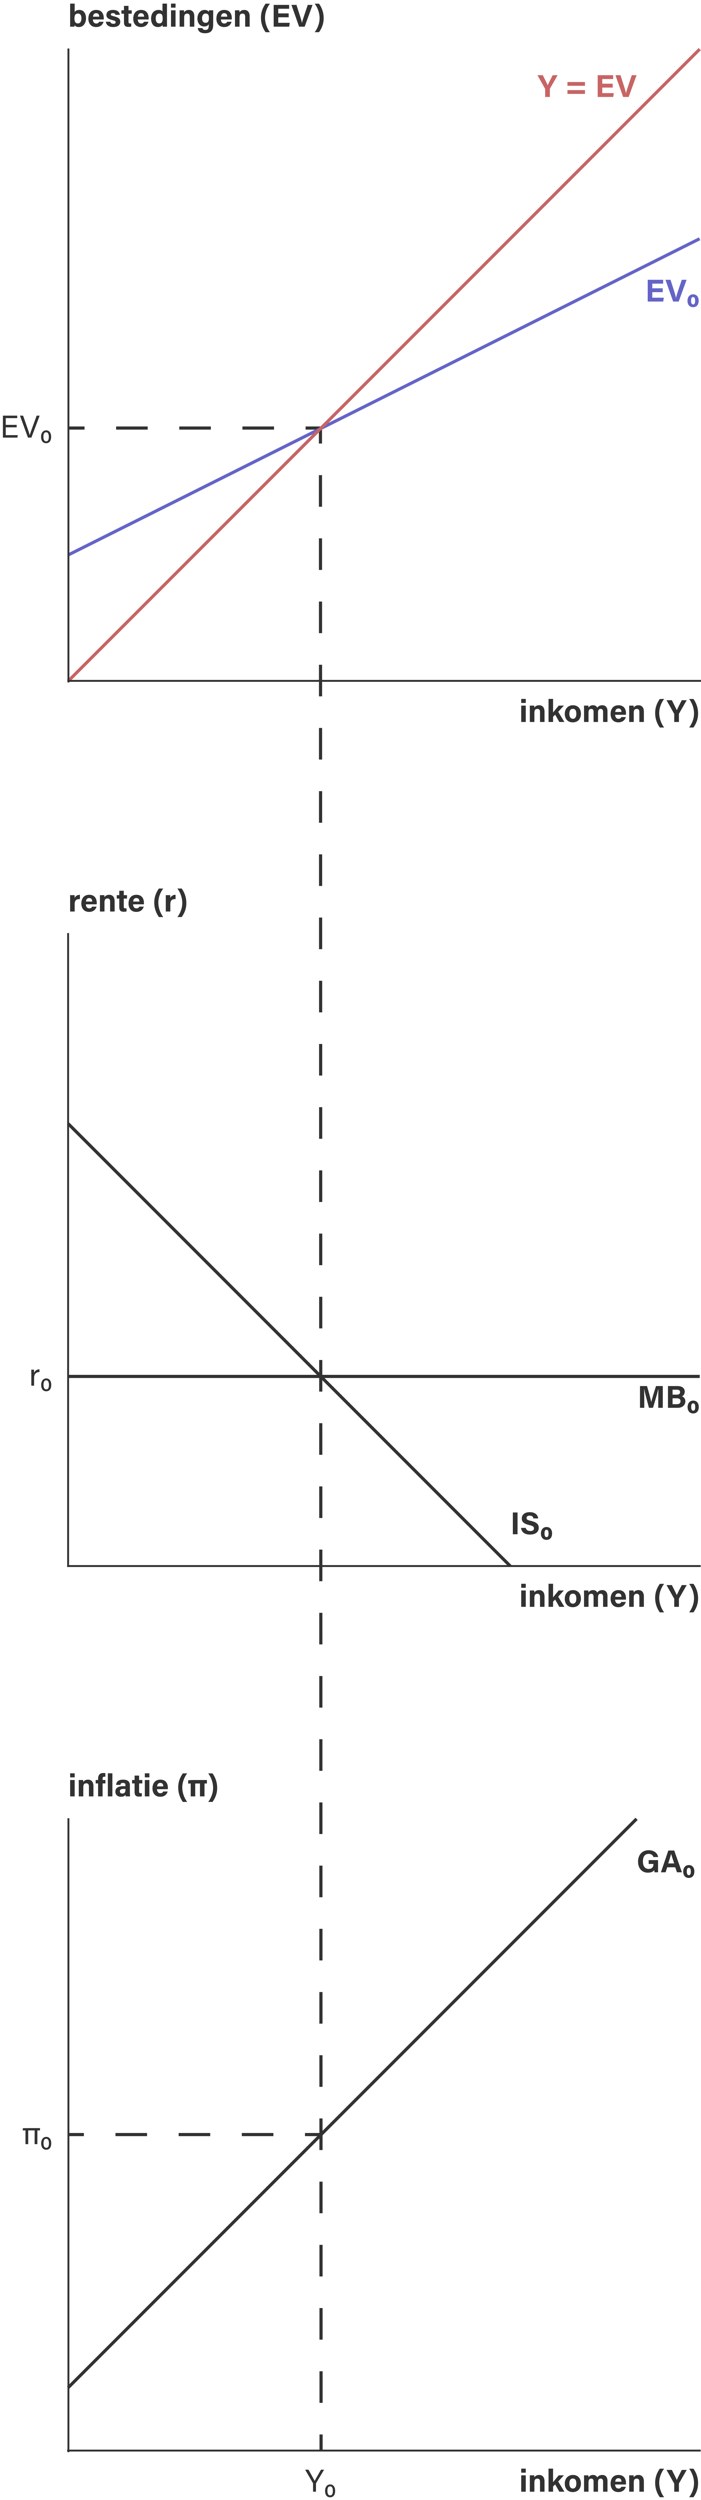 <?xml version="1.0" encoding="UTF-8"?>
<svg id="Laag_2" data-name="Laag 2" xmlns="http://www.w3.org/2000/svg" viewBox="0 0 1109.83 3955.6">
  <defs>
    <style>
      .cls-1 {
        stroke: #c86464;
      }

      .cls-1, .cls-2, .cls-3, .cls-4, .cls-5, .cls-6 {
        stroke-miterlimit: 10;
      }

      .cls-1, .cls-2, .cls-3, .cls-4, .cls-6 {
        fill: none;
        stroke-width: 5px;
      }

      .cls-7, .cls-5 {
        fill: #323232;
      }

      .cls-2, .cls-4, .cls-5, .cls-6 {
        stroke: #323232;
      }

      .cls-8 {
        fill: #6464c8;
      }

      .cls-3 {
        stroke: #6464c8;
      }

      .cls-4 {
        stroke-dasharray: 0 0 50 50;
      }

      .cls-5 {
        stroke-linecap: square;
        stroke-width: 3px;
      }

      .cls-9 {
        fill: #c86464;
      }

      .cls-6 {
        stroke-dasharray: 0 0 50 50;
      }
    </style>
  </defs>
  <g id="PUNTEN">
    <g id="r_0" data-name="r 0">
      <g>
        <path class="cls-7" d="m49.58,2173.95c0-3.55-.05-5.55-.05-6.9h4.3c.05.7.15,2.7.15,5.15,1.3-3.4,4.3-5.65,8.5-5.75v4.35c-5.2.15-8.5,2.9-8.5,9.3v12.3h-4.4v-18.45Z"/>
        <path class="cls-7" d="m81.13,2191c0,6.65-2.9,10.25-8.05,10.25s-7.9-4.15-7.9-10.1,3.05-10.25,8.05-10.25,7.9,4.05,7.9,10.1Zm-12.25.15c0,4.8,1.75,7.1,4.3,7.1,3,0,4.3-2.35,4.3-7.2s-1.6-7.15-4.35-7.15c-2.6,0-4.25,2.05-4.25,7.25Z"/>
      </g>
    </g>
    <g id="INFL_0" data-name="INFL 0">
      <g>
        <path class="cls-2" d="m107.83,3377.25h25"/>
        <path class="cls-4" d="m182.83,3377.25h275"/>
        <path class="cls-2" d="m482.83,3377.25h25"/>
      </g>
      <g>
        <path class="cls-7" d="m54.88,3370.65h-10.2v21.75h-4.35v-21.75c-1.2,0-3.4,0-4.25.15v-3.45c1-.2,3.65-.3,8.1-.3h19.15v3.6h-4.15v21.75h-4.4l.1-21.75Z"/>
        <path class="cls-7" d="m81.13,3391c0,6.65-2.9,10.25-8.05,10.25s-7.9-4.15-7.9-10.1,3.05-10.25,8.05-10.25,7.9,4.05,7.9,10.1Zm-12.25.15c0,4.8,1.75,7.1,4.3,7.1,3,0,4.3-2.35,4.3-7.2s-1.6-7.15-4.35-7.15c-2.6,0-4.25,2.05-4.25,7.25Z"/>
      </g>
    </g>
    <g id="EV_0" data-name="EV 0">
      <g>
        <path class="cls-7" d="m26.4,676.15H9.1v12.3h19l-.6,3.95H4.6v-34.8h22.65v3.95H9.1v10.65h17.3v3.95Z"/>
        <path class="cls-7" d="m44.25,692.4l-12.65-34.8h4.95l6.1,17.35c1.8,5.1,3.6,10.25,4.35,13.45h.1c.75-2.85,2.7-8.25,4.55-13.3l6.4-17.5h4.75l-13.1,34.8h-5.45Z"/>
        <path class="cls-7" d="m80.95,691c0,6.65-2.9,10.25-8.05,10.25s-7.9-4.15-7.9-10.1,3.05-10.25,8.05-10.25,7.9,4.05,7.9,10.1Zm-12.25.15c0,4.8,1.75,7.1,4.3,7.1,3,0,4.3-2.35,4.3-7.2s-1.6-7.15-4.35-7.15c-2.6,0-4.25,2.05-4.25,7.25Z"/>
      </g>
      <g>
        <path class="cls-2" d="m508.83,677.25h-25"/>
        <path class="cls-4" d="m433.83,677.25H158.83"/>
        <path class="cls-2" d="m133.83,677.25h-25"/>
      </g>
    </g>
    <g id="Y_0" data-name="Y 0">
      <g>
        <line class="cls-2" x1="507.33" y1="676.75" x2="507.34" y2="701.75"/>
        <line class="cls-6" x1="507.36" y1="751.75" x2="508.32" y2="3826.75"/>
        <line class="cls-2" x1="508.33" y1="3851.75" x2="508.33" y2="3876.75"/>
      </g>
      <g>
        <path class="cls-7" d="m495.61,3942.3v-12.75c0-.35-.05-.7-.25-.95l-12.25-21.1h5.3c3.15,5.65,8.2,14.65,9.8,17.7,1.5-3,6.7-12.05,9.95-17.7h4.95l-12.65,21.2c-.1.2-.2.4-.2.9v12.7h-4.65Z"/>
        <path class="cls-7" d="m530.61,3940.9c0,6.65-2.9,10.25-8.05,10.25s-7.9-4.15-7.9-10.1,3.05-10.25,8.05-10.25,7.9,4.05,7.9,10.1Zm-12.25.15c0,4.8,1.75,7.1,4.3,7.1,3,0,4.3-2.35,4.3-7.2s-1.6-7.15-4.35-7.15c-2.6,0-4.25,2.05-4.25,7.25Z"/>
      </g>
    </g>
  </g>
  <g id="GA_0" data-name="GA 0">
    <line class="cls-2" x1="107.83" y1="3777.75" x2="1007.83" y2="2877.75"/>
    <g>
      <path class="cls-7" d="m1041.84,2962.31h-5.45c-.3-1.05-.5-2.25-.6-3.4-1.9,2.6-5.25,4-10.05,4-10,0-15.6-7.6-15.6-17.4,0-10.35,6.05-18.15,16.9-18.15,8.85,0,14.1,5,14.9,10.85h-7.45c-.7-2.3-2.5-5.05-7.55-5.05-7.1,0-9.1,5.95-9.1,12s2.3,11.8,9.15,11.8c6.35,0,7.55-4.45,7.55-7.5v-.35h-7.55v-6.1h14.85v19.3Z"/>
      <path class="cls-7" d="m1056.38,2954.36l-2.65,7.95h-7.35l11.7-34.45h9.35l12.25,34.45h-7.85l-2.85-7.95h-12.6Zm11-6.1c-2.45-7.3-4-11.95-4.85-15.05h-.05c-.85,3.4-2.55,8.8-4.5,15.05h9.4Z"/>
      <path class="cls-7" d="m1099.33,2960.91c0,6.7-3.45,10.3-8.9,10.3-5.8,0-8.8-4.45-8.8-10.1s3.2-10.25,8.95-10.25,8.75,4.4,8.75,10.05Zm-12,.1c0,4.3,1.4,5.85,3.2,5.85,2.1,0,3.2-1.65,3.2-5.85s-1.15-5.8-3.25-5.8c-1.9,0-3.15,1.45-3.15,5.8Z"/>
    </g>
  </g>
  <g id="MB_0" data-name="MB 0">
    <line class="cls-2" x1="107.83" y1="2177.75" x2="1107.83" y2="2177.75"/>
    <g>
      <path class="cls-7" d="m1042.14,2214.47c0-5.85.1-12.45.25-16.35h-.25c-1.6,7.05-5.05,18.5-8.35,29.3h-6.35c-2.55-9.45-6.1-22.5-7.6-29.4h-.25c.3,4.05.45,11.15.45,17.05v12.35h-6.8v-34.45h11.1c2.7,9,5.7,20.3,6.75,25.4h.05c.85-4.5,4.6-16.6,7.5-25.4h10.7v34.45h-7.2v-12.95Z"/>
      <path class="cls-7" d="m1057.53,2192.97h15.05c8.35,0,11.5,4.3,11.5,8.8,0,3.9-2.05,6.4-4.4,7.45,2.35.9,5.4,3.35,5.4,7.9,0,5.9-4.65,10.3-11.95,10.3h-15.6v-34.45Zm14.2,13.6c3.55,0,5-1.6,5-4.05s-1.9-3.8-4.75-3.8h-7.15v7.85h6.9Zm-6.9,15.1h6.75c4.05,0,5.85-1.7,5.85-4.8,0-2.8-1.8-4.55-5.9-4.55h-6.7v9.35Z"/>
      <path class="cls-7" d="m1106.29,2226.02c0,6.7-3.45,10.3-8.9,10.3-5.8,0-8.8-4.45-8.8-10.1s3.2-10.25,8.95-10.25,8.75,4.4,8.75,10.05Zm-12,.1c0,4.3,1.4,5.85,3.2,5.85,2.1,0,3.2-1.65,3.2-5.85s-1.15-5.8-3.25-5.8c-1.9,0-3.15,1.45-3.15,5.8Z"/>
    </g>
  </g>
  <g id="IS_0" data-name="IS 0">
    <line class="cls-2" x1="107.83" y1="1777.75" x2="807.83" y2="2477.75"/>
    <g>
      <path class="cls-7" d="m819.38,2393v34.45h-7.45v-34.45h7.45Z"/>
      <path class="cls-7" d="m832.38,2417.35c.8,3.45,3.25,5,7.25,5s5.7-1.6,5.7-4.1c0-2.85-1.65-4.05-7.55-5.4-9.4-2.2-11.7-5.65-11.7-10.3,0-6,4.5-10.05,12.65-10.05,9.15,0,12.8,4.9,13.3,9.95h-7.5c-.4-2.15-1.55-4.45-6-4.45-3.05,0-4.85,1.25-4.85,3.7s1.45,3.4,7.05,4.65c10,2.4,12.2,6.1,12.2,11,0,6.25-4.75,10.6-13.85,10.6s-13.4-4.3-14.2-10.6h7.5Z"/>
      <path class="cls-7" d="m874.08,2426.05c0,6.7-3.45,10.3-8.9,10.3-5.8,0-8.8-4.45-8.8-10.1s3.2-10.25,8.95-10.25,8.75,4.4,8.75,10.05Zm-12,.1c0,4.3,1.4,5.85,3.2,5.85,2.1,0,3.2-1.65,3.2-5.85s-1.15-5.8-3.25-5.8c-1.9,0-3.15,1.45-3.15,5.8Z"/>
    </g>
  </g>
  <g id="EV_0-2" data-name="EV 0">
    <g>
      <path class="cls-8" d="m1049.22,462.26h-16.5v8.75h18.2l-.9,6.1h-24.55v-34.45h24.45v6.1h-17.2v7.35h16.5v6.15Z"/>
      <path class="cls-8" d="m1065.72,477.11l-12.15-34.45h8l5.1,15.9c1.6,4.8,2.75,8.9,3.55,12.45h.1c.7-3.25,2.05-7.45,3.7-12.35l5.4-16h7.6l-12.5,34.45h-8.8Z"/>
      <path class="cls-8" d="m1106.12,475.71c0,6.7-3.45,10.3-8.9,10.3-5.8,0-8.8-4.45-8.8-10.1s3.2-10.25,8.95-10.25,8.75,4.4,8.75,10.05Zm-12,.1c0,4.3,1.4,5.85,3.2,5.85,2.1,0,3.2-1.65,3.2-5.85s-1.15-5.8-3.25-5.8c-1.9,0-3.15,1.45-3.15,5.8Z"/>
    </g>
    <path class="cls-3" d="m1107.62,377.75c-333,166.67-666,333.33-999,500"/>
  </g>
  <g id="Keynesiaanse_kruis" data-name="Keynesiaanse kruis">
    <path class="cls-1" d="m1107.83,77.75C774.5,411.08,441.17,744.42,107.83,1077.75"/>
    <g>
      <path class="cls-9" d="m863.09,153.42v-12.2c0-.35-.05-.7-.3-1.1l-11.9-21.15h8.45c2.65,5.2,6.1,12.1,7.85,15.85,1.5-3.6,5.25-10.9,7.85-15.85h7.8l-12.05,21.05c-.1.25-.25.4-.25,1.1v12.3h-7.45Z"/>
      <path class="cls-9" d="m926.14,129.77v6h-27.75v-6h27.75Zm0,12.8v6h-27.75v-6h27.75Z"/>
      <path class="cls-9" d="m970.03,138.57h-16.5v8.75h18.2l-.9,6.1h-24.55v-34.45h24.45v6.1h-17.2v7.35h16.5v6.15Z"/>
      <path class="cls-9" d="m986.53,153.42l-12.15-34.45h8l5.1,15.9c1.6,4.8,2.75,8.9,3.55,12.45h.1c.7-3.25,2.05-7.45,3.7-12.35l5.4-16h7.6l-12.5,34.45h-8.8Z"/>
    </g>
  </g>
  <g id="Assen">
    <g>
      <path class="cls-7" d="m825.19,2512.2v-6.4h7.2v6.4h-7.2Zm0,4.2h7.2v25.9h-7.2v-25.9Z"/>
      <path class="cls-7" d="m838.84,2522.95c0-2.2,0-4.6-.05-6.55h6.95c.15.7.25,2.5.3,3.3.85-1.6,2.95-3.9,7.5-3.9,5.2,0,8.55,3.55,8.55,10.05v16.45h-7.15v-15.65c0-2.95-.95-5.05-4.15-5.05s-4.75,1.7-4.75,6.3v14.4h-7.2v-19.35Z"/>
      <path class="cls-7" d="m875.64,2527.35c1.9-2.6,5.3-6.6,8.9-10.95h8.2l-9,9.8,9.85,16.1h-8.1l-6.55-11.5-3.3,3.2v8.3h-7.2v-36.5h7.2v21.55Z"/>
      <path class="cls-7" d="m919.74,2529.3c0,7.85-4.7,13.6-12.9,13.6s-12.7-5.75-12.7-13.45,4.85-13.65,13.05-13.65c7.6,0,12.55,5.4,12.55,13.5Zm-18.35.05c0,5,2.15,7.95,5.6,7.95s5.5-2.95,5.5-7.9c0-5.4-2-7.95-5.6-7.95-3.3,0-5.5,2.45-5.5,7.9Z"/>
      <path class="cls-7" d="m924.64,2523.1c0-2.25,0-4.45-.05-6.7h6.85c.1.65.25,2.1.3,3.1,1.3-1.9,3.4-3.7,7.2-3.7s5.75,1.95,6.65,3.95c1.55-2.1,3.75-3.95,8-3.95,4.5,0,8.2,2.8,8.2,9.5v17h-7v-16.1c0-2.35-.85-4.65-3.8-4.65s-4.2,2-4.2,5.95v14.8h-7.05v-15.85c0-2.65-.65-4.85-3.7-4.85s-4.3,1.8-4.3,6.25v14.45h-7.1v-19.2Z"/>
      <path class="cls-7" d="m973.89,2530.9c0,3.25,1.65,6.4,5.2,6.4,3,0,3.85-1.2,4.55-2.75h7.15c-.9,3.15-3.75,8.35-11.85,8.35-8.55,0-12.25-6.35-12.25-13.15,0-8.15,4.15-13.95,12.5-13.95,8.85,0,11.9,6.45,11.9,12.9,0,.9,0,1.45-.1,2.2h-17.1Zm10-4.4c-.05-3-1.25-5.55-4.75-5.55s-4.8,2.35-5.1,5.55h9.85Z"/>
      <path class="cls-7" d="m996.14,2522.95c0-2.2,0-4.6-.05-6.55h6.95c.15.7.25,2.5.3,3.3.85-1.6,2.95-3.9,7.5-3.9,5.2,0,8.55,3.55,8.55,10.05v16.45h-7.15v-15.65c0-2.95-.95-5.05-4.15-5.05s-4.75,1.7-4.75,6.3v14.4h-7.2v-19.35Z"/>
      <path class="cls-7" d="m1051.44,2505.9c-4.05,5.45-7.75,13.15-7.75,22.25,0,8.4,3,16.45,7.75,22.9h-6.85c-4.05-5.6-7.35-13.2-7.35-22.95s3.45-16.65,7.35-22.2h6.85Z"/>
      <path class="cls-7" d="m1067.44,2542.3v-12.2c0-.35-.05-.7-.3-1.1l-11.9-21.15h8.45c2.65,5.2,6.1,12.1,7.85,15.85,1.5-3.6,5.25-10.9,7.85-15.85h7.8l-12.05,21.05c-.1.25-.25.4-.25,1.1v12.3h-7.45Z"/>
      <path class="cls-7" d="m1091.03,2551.05c4.05-5.45,7.75-13.15,7.75-22.25,0-8.4-3-16.45-7.75-22.9h6.85c4,5.6,7.35,13.2,7.35,22.95s-3.45,16.65-7.35,22.2h-6.85Z"/>
    </g>
    <g>
      <path class="cls-7" d="m111.03,1423.35c0-2.6,0-4.85-.05-7.05h7.05c.1.6.2,3.15.2,4.55,1.15-2.95,3.9-5.1,8.3-5.15v6.85c-5.2-.15-8.3,1.25-8.3,8.35v11.3h-7.2v-18.85Z"/>
      <path class="cls-7" d="m135.98,1430.8c0,3.25,1.65,6.4,5.2,6.4,3,0,3.85-1.2,4.55-2.75h7.15c-.9,3.15-3.75,8.35-11.85,8.35-8.55,0-12.25-6.35-12.25-13.15,0-8.15,4.15-13.95,12.5-13.95,8.85,0,11.9,6.45,11.9,12.9,0,.9,0,1.45-.1,2.2h-17.1Zm10-4.4c-.05-3-1.25-5.55-4.75-5.55s-4.8,2.35-5.1,5.55h9.85Z"/>
      <path class="cls-7" d="m158.23,1422.85c0-2.2,0-4.6-.05-6.55h6.95c.15.7.25,2.5.3,3.3.85-1.6,2.95-3.9,7.5-3.9,5.2,0,8.55,3.55,8.55,10.05v16.45h-7.15v-15.65c0-2.95-.95-5.05-4.15-5.05s-4.75,1.7-4.75,6.3v14.4h-7.2v-19.35Z"/>
      <path class="cls-7" d="m184.83,1416.3h4v-7h7.15v7h5.1v5.4h-5.1v12.8c0,1.95.6,2.7,2.75,2.7.4,0,1.1,0,1.6-.05v4.9c-1.4.5-3.35.5-4.8.5-5.05,0-6.7-2.7-6.7-7.25v-13.6h-4v-5.4Z"/>
      <path class="cls-7" d="m210.68,1430.8c0,3.25,1.65,6.4,5.2,6.4,3,0,3.85-1.2,4.55-2.75h7.15c-.9,3.15-3.75,8.35-11.85,8.35-8.55,0-12.25-6.35-12.25-13.15,0-8.15,4.15-13.95,12.5-13.95,8.85,0,11.9,6.45,11.9,12.9,0,.9,0,1.45-.1,2.2h-17.1Zm10-4.4c-.05-3-1.25-5.55-4.75-5.55s-4.8,2.35-5.1,5.55h9.85Z"/>
      <path class="cls-7" d="m258.43,1405.8c-4.05,5.45-7.75,13.15-7.75,22.25,0,8.4,3,16.45,7.75,22.9h-6.85c-4.05-5.6-7.35-13.2-7.35-22.95s3.45-16.65,7.35-22.2h6.85Z"/>
      <path class="cls-7" d="m262.48,1423.35c0-2.6,0-4.85-.05-7.05h7.05c.1.6.2,3.15.2,4.55,1.15-2.95,3.9-5.1,8.3-5.15v6.85c-5.2-.15-8.3,1.25-8.3,8.35v11.3h-7.2v-18.85Z"/>
      <path class="cls-7" d="m280.83,1450.95c4.05-5.45,7.75-13.15,7.75-22.25,0-8.4-3-16.45-7.75-22.9h6.85c4,5.6,7.35,13.2,7.35,22.95s-3.45,16.65-7.35,22.2h-6.85Z"/>
    </g>
    <line class="cls-5" x1="107.83" y1="2477.75" x2="107.83" y2="1477.75"/>
    <g id="y-as">
      <line class="cls-5" x1="108.33" y1="1078.25" x2="108.33" y2="78.25"/>
      <line class="cls-5" x1="108.33" y1="3878.25" x2="108.33" y2="2878.25"/>
    </g>
    <g id="x-as">
      <line class="cls-5" x1="1107.83" y1="2477.75" x2="107.83" y2="2477.75"/>
      <line class="cls-5" x1="1107.83" y1="3877.25" x2="107.83" y2="3877.25"/>
      <line class="cls-5" x1="1108.33" y1="1077.25" x2="108.33" y2="1077.25"/>
    </g>
    <g>
      <path class="cls-7" d="m825.19,3912.2v-6.4h7.2v6.4h-7.2Zm0,4.2h7.2v25.9h-7.2v-25.9Z"/>
      <path class="cls-7" d="m838.84,3922.95c0-2.2,0-4.6-.05-6.55h6.95c.15.7.25,2.5.3,3.3.85-1.6,2.95-3.9,7.5-3.9,5.2,0,8.55,3.55,8.55,10.05v16.45h-7.15v-15.65c0-2.95-.95-5.05-4.15-5.05s-4.75,1.7-4.75,6.3v14.4h-7.2v-19.35Z"/>
      <path class="cls-7" d="m875.64,3927.35c1.9-2.6,5.3-6.6,8.9-10.95h8.2l-9,9.8,9.85,16.1h-8.1l-6.55-11.5-3.3,3.2v8.3h-7.2v-36.5h7.2v21.55Z"/>
      <path class="cls-7" d="m919.74,3929.3c0,7.85-4.7,13.6-12.9,13.6s-12.7-5.75-12.7-13.45,4.85-13.65,13.05-13.65c7.6,0,12.55,5.4,12.55,13.5Zm-18.35.05c0,5,2.15,7.95,5.6,7.95s5.5-2.95,5.5-7.9c0-5.4-2-7.95-5.6-7.95-3.3,0-5.5,2.45-5.5,7.9Z"/>
      <path class="cls-7" d="m924.64,3923.1c0-2.25,0-4.45-.05-6.7h6.85c.1.65.25,2.1.3,3.1,1.3-1.9,3.4-3.7,7.2-3.7s5.75,1.95,6.65,3.95c1.55-2.1,3.75-3.95,8-3.95,4.5,0,8.2,2.8,8.2,9.5v17h-7v-16.1c0-2.35-.85-4.65-3.8-4.65s-4.2,2-4.2,5.95v14.8h-7.05v-15.85c0-2.65-.65-4.85-3.7-4.85s-4.3,1.8-4.3,6.25v14.45h-7.1v-19.2Z"/>
      <path class="cls-7" d="m973.89,3930.9c0,3.25,1.65,6.4,5.2,6.4,3,0,3.85-1.2,4.55-2.75h7.15c-.9,3.15-3.75,8.35-11.85,8.35-8.55,0-12.25-6.35-12.25-13.15,0-8.15,4.15-13.95,12.5-13.95,8.85,0,11.9,6.45,11.9,12.9,0,.9,0,1.45-.1,2.2h-17.1Zm10-4.4c-.05-3-1.25-5.55-4.75-5.55s-4.8,2.35-5.1,5.55h9.85Z"/>
      <path class="cls-7" d="m996.14,3922.95c0-2.2,0-4.6-.05-6.55h6.95c.15.7.25,2.5.3,3.3.85-1.6,2.95-3.9,7.5-3.9,5.2,0,8.55,3.55,8.55,10.05v16.45h-7.15v-15.65c0-2.95-.95-5.05-4.15-5.05s-4.75,1.7-4.75,6.3v14.4h-7.2v-19.35Z"/>
      <path class="cls-7" d="m1051.44,3905.9c-4.05,5.45-7.75,13.15-7.75,22.25,0,8.4,3,16.45,7.75,22.9h-6.85c-4.05-5.6-7.35-13.2-7.35-22.95s3.45-16.65,7.35-22.2h6.85Z"/>
      <path class="cls-7" d="m1067.44,3942.3v-12.2c0-.35-.05-.7-.3-1.1l-11.9-21.15h8.45c2.65,5.2,6.1,12.1,7.85,15.85,1.5-3.6,5.25-10.9,7.85-15.85h7.8l-12.05,21.05c-.1.25-.25.4-.25,1.1v12.3h-7.45Z"/>
      <path class="cls-7" d="m1091.03,3951.05c4.05-5.45,7.75-13.15,7.75-22.25,0-8.4-3-16.45-7.75-22.9h6.85c4,5.6,7.35,13.2,7.35,22.95s-3.45,16.65-7.35,22.2h-6.85Z"/>
    </g>
    <g>
      <path class="cls-7" d="m825.19,1112.2v-6.4h7.2v6.4h-7.2Zm0,4.2h7.2v25.9h-7.2v-25.9Z"/>
      <path class="cls-7" d="m838.84,1122.95c0-2.2,0-4.6-.05-6.55h6.95c.15.7.25,2.5.3,3.3.85-1.6,2.95-3.9,7.5-3.9,5.2,0,8.55,3.55,8.55,10.05v16.45h-7.15v-15.65c0-2.95-.95-5.05-4.15-5.05s-4.75,1.7-4.75,6.3v14.4h-7.2v-19.35Z"/>
      <path class="cls-7" d="m875.64,1127.35c1.9-2.6,5.3-6.6,8.9-10.95h8.2l-9,9.8,9.85,16.1h-8.1l-6.55-11.5-3.3,3.2v8.3h-7.2v-36.5h7.2v21.55Z"/>
      <path class="cls-7" d="m919.74,1129.3c0,7.85-4.7,13.6-12.9,13.6s-12.7-5.75-12.7-13.45,4.85-13.65,13.05-13.65c7.6,0,12.55,5.4,12.55,13.5Zm-18.35.05c0,5,2.15,7.95,5.6,7.95s5.5-2.95,5.5-7.9c0-5.4-2-7.95-5.6-7.95-3.3,0-5.5,2.45-5.5,7.9Z"/>
      <path class="cls-7" d="m924.64,1123.1c0-2.25,0-4.45-.05-6.7h6.85c.1.65.25,2.1.3,3.1,1.3-1.9,3.4-3.7,7.2-3.7s5.75,1.95,6.65,3.95c1.55-2.1,3.75-3.95,8-3.95,4.5,0,8.2,2.8,8.2,9.5v17h-7v-16.1c0-2.35-.85-4.65-3.8-4.65s-4.2,2-4.2,5.95v14.8h-7.05v-15.85c0-2.65-.65-4.85-3.7-4.85s-4.3,1.8-4.3,6.25v14.45h-7.1v-19.2Z"/>
      <path class="cls-7" d="m973.89,1130.9c0,3.25,1.65,6.4,5.2,6.4,3,0,3.85-1.2,4.55-2.75h7.15c-.9,3.15-3.75,8.35-11.85,8.35-8.55,0-12.25-6.35-12.25-13.15,0-8.15,4.15-13.95,12.5-13.95,8.85,0,11.9,6.45,11.9,12.9,0,.9,0,1.45-.1,2.2h-17.1Zm10-4.4c-.05-3-1.25-5.55-4.75-5.55s-4.8,2.35-5.1,5.55h9.85Z"/>
      <path class="cls-7" d="m996.14,1122.95c0-2.2,0-4.6-.05-6.55h6.95c.15.7.25,2.5.3,3.3.85-1.6,2.95-3.9,7.5-3.9,5.2,0,8.55,3.55,8.55,10.05v16.45h-7.15v-15.65c0-2.95-.95-5.05-4.15-5.05s-4.75,1.7-4.75,6.3v14.4h-7.2v-19.35Z"/>
      <path class="cls-7" d="m1051.44,1105.9c-4.05,5.45-7.75,13.15-7.75,22.25,0,8.4,3,16.45,7.75,22.9h-6.85c-4.05-5.6-7.35-13.2-7.35-22.95s3.45-16.65,7.35-22.2h6.85Z"/>
      <path class="cls-7" d="m1067.44,1142.3v-12.2c0-.35-.05-.7-.3-1.1l-11.9-21.15h8.45c2.65,5.2,6.1,12.1,7.85,15.85,1.5-3.6,5.25-10.9,7.85-15.85h7.8l-12.05,21.05c-.1.25-.25.4-.25,1.1v12.3h-7.45Z"/>
      <path class="cls-7" d="m1091.03,1151.05c4.05-5.45,7.75-13.15,7.75-22.25,0-8.4-3-16.45-7.75-22.9h6.85c4,5.6,7.35,13.2,7.35,22.95s-3.45,16.65-7.35,22.2h-6.85Z"/>
    </g>
    <g>
      <path class="cls-7" d="m111.03,5.7h7.2v13.35c1.05-1.65,3.2-3.35,7.4-3.35,7.05,0,10.55,5.85,10.55,13.1s-3.8,14-11.25,14c-3.85,0-5.55-1.15-6.8-3.05,0,.85-.15,1.8-.3,2.45h-6.85c.05-2.8.05-5.65.05-8.45V5.7Zm12.4,15.75c-4.1,0-5.55,2.65-5.55,7.95,0,4.35,1.3,7.7,5.45,7.7,3.65,0,5.6-3.25,5.6-8.15,0-4.35-1.65-7.5-5.5-7.5Z"/>
      <path class="cls-7" d="m147.08,30.8c0,3.25,1.65,6.4,5.2,6.4,3,0,3.85-1.2,4.55-2.75h7.15c-.9,3.15-3.75,8.35-11.85,8.35-8.55,0-12.25-6.35-12.25-13.15,0-8.15,4.15-13.95,12.5-13.95,8.85,0,11.9,6.45,11.9,12.9,0,.9,0,1.45-.1,2.2h-17.1Zm10-4.4c-.05-3-1.25-5.55-4.75-5.55s-4.8,2.35-5.1,5.55h9.85Z"/>
      <path class="cls-7" d="m174.58,34.4c.55,2.1,2.25,3.25,4.9,3.25s3.6-.95,3.6-2.55-1.1-2.3-4.8-3.2c-8.45-2.1-9.8-4.7-9.8-8.35s2.65-7.85,10.45-7.85,10.55,4.3,10.75,7.8h-6.8c-.25-.95-.9-2.75-4.25-2.75-2.35,0-3.15,1.05-3.15,2.2,0,1.3.8,1.9,5,2.9,8.65,2,9.9,4.95,9.9,8.75,0,4.3-3.3,8.2-11.15,8.2s-11.1-3.8-11.7-8.4h7.05Z"/>
      <path class="cls-7" d="m192.28,16.3h4v-7h7.15v7h5.1v5.4h-5.1v12.8c0,1.95.6,2.7,2.75,2.7.4,0,1.1,0,1.6-.05v4.9c-1.4.5-3.35.5-4.8.5-5.05,0-6.7-2.7-6.7-7.25v-13.6h-4v-5.4Z"/>
      <path class="cls-7" d="m218.13,30.8c0,3.25,1.65,6.4,5.2,6.4,3,0,3.85-1.2,4.55-2.75h7.15c-.9,3.15-3.75,8.35-11.85,8.35-8.55,0-12.25-6.35-12.25-13.15,0-8.15,4.15-13.95,12.5-13.95,8.85,0,11.9,6.45,11.9,12.9,0,.9,0,1.45-.1,2.2h-17.1Zm10-4.4c-.05-3-1.25-5.55-4.75-5.55s-4.8,2.35-5.1,5.55h9.85Z"/>
      <path class="cls-7" d="m264.38,5.7v29.4c0,2.35,0,4.75.05,7.1h-6.85c-.15-.8-.3-2.1-.35-2.7-1.25,2.05-3.5,3.3-7.35,3.3-6.55,0-10.7-5.25-10.7-13.35s4.4-13.75,11.75-13.75c3.75,0,5.75,1.35,6.3,2.5V5.7h7.15Zm-12.35,31.35c4.9,0,5.5-4.1,5.5-7.8,0-4.45-.65-7.8-5.35-7.8-3.75,0-5.65,2.95-5.65,7.85s1.95,7.75,5.5,7.75Z"/>
      <path class="cls-7" d="m270.73,12.1v-6.4h7.2v6.4h-7.2Zm0,4.2h7.2v25.9h-7.2v-25.9Z"/>
      <path class="cls-7" d="m284.38,22.85c0-2.2,0-4.6-.05-6.55h6.95c.15.7.25,2.5.3,3.3.85-1.6,2.95-3.9,7.5-3.9,5.2,0,8.55,3.55,8.55,10.05v16.45h-7.15v-15.65c0-2.95-.95-5.05-4.15-5.05s-4.75,1.7-4.75,6.3v14.4h-7.2v-19.35Z"/>
      <path class="cls-7" d="m337.53,39.05c0,8.3-3.05,13.55-12.85,13.55s-11.3-5.25-11.55-8.2h7.3c.5,1.8,1.8,3,4.55,3,4.65,0,5.55-2.85,5.55-7.9v-1.25c-1.35,2.25-3.5,3.65-7.3,3.65-6.8,0-10.7-5.6-10.7-12.55,0-8.1,4.85-13.65,11.3-13.65,4.45,0,6.3,2.1,6.7,3.3.05-.7.25-2.25.3-2.7h6.75c0,2.35-.05,4.95-.05,7.45v15.3Zm-12.25-2.95c4.3,0,5.45-2.95,5.45-7.3s-.75-7.35-5.3-7.35c-3.1,0-5.55,2.4-5.55,7.6,0,4.45,2.25,7.05,5.4,7.05Z"/>
      <path class="cls-7" d="m349.78,30.8c0,3.25,1.65,6.4,5.2,6.4,3,0,3.85-1.2,4.55-2.75h7.15c-.9,3.15-3.75,8.35-11.85,8.35-8.55,0-12.25-6.35-12.25-13.15,0-8.15,4.15-13.95,12.5-13.95,8.85,0,11.9,6.45,11.9,12.9,0,.9,0,1.45-.1,2.2h-17.1Zm10-4.4c-.05-3-1.25-5.55-4.75-5.55s-4.8,2.35-5.1,5.55h9.85Z"/>
      <path class="cls-7" d="m372.03,22.85c0-2.2,0-4.6-.05-6.55h6.95c.15.7.25,2.5.3,3.3.85-1.6,2.95-3.9,7.5-3.9,5.2,0,8.55,3.55,8.55,10.05v16.45h-7.15v-15.65c0-2.95-.95-5.05-4.15-5.05s-4.75,1.7-4.75,6.3v14.4h-7.2v-19.35Z"/>
      <path class="cls-7" d="m427.33,5.8c-4.05,5.45-7.75,13.15-7.75,22.25,0,8.4,3,16.45,7.75,22.9h-6.85c-4.05-5.6-7.35-13.2-7.35-22.95s3.45-16.65,7.35-22.2h6.85Z"/>
      <path class="cls-7" d="m457.03,27.35h-16.5v8.75h18.2l-.9,6.1h-24.55V7.75h24.45v6.1h-17.2v7.35h16.5v6.15Z"/>
      <path class="cls-7" d="m473.53,42.2l-12.15-34.45h8l5.1,15.9c1.6,4.8,2.75,8.9,3.55,12.45h.1c.7-3.25,2.05-7.45,3.7-12.35l5.4-16h7.6l-12.5,34.45h-8.8Z"/>
      <path class="cls-7" d="m498.23,50.95c4.05-5.45,7.75-13.15,7.75-22.25,0-8.4-3-16.45-7.75-22.9h6.85c4,5.6,7.35,13.2,7.35,22.95s-3.45,16.65-7.35,22.2h-6.85Z"/>
    </g>
    <g>
      <path class="cls-7" d="m111.03,2812.1v-6.4h7.2v6.4h-7.2Zm0,4.2h7.2v25.9h-7.2v-25.9Z"/>
      <path class="cls-7" d="m124.68,2822.85c0-2.2,0-4.6-.05-6.55h6.95c.15.7.25,2.5.3,3.3.85-1.6,2.95-3.9,7.5-3.9,5.2,0,8.55,3.55,8.55,10.05v16.45h-7.15v-15.65c0-2.95-.95-5.05-4.15-5.05s-4.75,1.7-4.75,6.3v14.4h-7.2v-19.35Z"/>
      <path class="cls-7" d="m155.28,2842.2v-20.5h-3.8v-5.4h3.8v-2.25c0-5.35,2.65-8.85,8.25-8.85,1.15,0,2.65.1,3.3.3v5.65c-.4-.05-.95-.1-1.5-.1-2.1,0-2.9.75-2.9,3.55v1.7h4.5v5.4h-4.5v20.5h-7.15Z"/>
      <path class="cls-7" d="m170.73,2842.2v-36.5h7.2v36.5h-7.2Z"/>
      <path class="cls-7" d="m205.63,2835.5c0,2.5.2,6.1.35,6.7h-6.85c-.2-.5-.35-1.9-.35-2.55-.95,1.45-2.7,3.15-7.3,3.15-6.25,0-8.85-4.1-8.85-8.1,0-5.9,4.7-8.65,12.3-8.65h3.7v-1.55c0-1.85-.65-3.65-4-3.65-3,0-3.7,1.25-4,3.15h-6.8c.35-4.6,3.2-8.3,11.1-8.3,6.9.05,10.7,2.75,10.7,8.95v10.85Zm-7-5.1h-2.9c-4.35,0-5.95,1.35-5.95,3.85,0,1.85,1.15,3.45,3.75,3.45,4.55,0,5.1-3.2,5.1-6.6v-.7Z"/>
      <path class="cls-7" d="m209.08,2816.3h4v-7h7.15v7h5.1v5.4h-5.1v12.8c0,1.95.6,2.7,2.75,2.7.4,0,1.1,0,1.6-.05v4.9c-1.4.5-3.35.5-4.8.5-5.05,0-6.7-2.7-6.7-7.25v-13.6h-4v-5.4Z"/>
      <path class="cls-7" d="m229.28,2812.1v-6.4h7.2v6.4h-7.2Zm0,4.2h7.2v25.9h-7.2v-25.9Z"/>
      <path class="cls-7" d="m248.58,2830.8c0,3.25,1.65,6.4,5.2,6.4,3,0,3.85-1.2,4.55-2.75h7.15c-.9,3.15-3.75,8.35-11.85,8.35-8.55,0-12.25-6.35-12.25-13.15,0-8.15,4.15-13.95,12.5-13.95,8.85,0,11.9,6.45,11.9,12.9,0,.9,0,1.45-.1,2.2h-17.1Zm10-4.4c-.05-3-1.25-5.55-4.75-5.55s-4.8,2.35-5.1,5.55h9.85Z"/>
      <path class="cls-7" d="m296.33,2805.8c-4.05,5.45-7.75,13.15-7.75,22.25,0,8.4,3,16.45,7.75,22.9h-6.85c-4.05-5.6-7.35-13.2-7.35-22.95s3.45-16.65,7.35-22.2h6.85Z"/>
      <path class="cls-7" d="m316.58,2821.8h-7.5v20.4h-7.15v-20.4c-1.4,0-3.15.05-4.05.25l.1-5.25c.9-.25,4.6-.5,8.6-.5h21v5.5h-3.8v20.4h-7.2v-20.4Z"/>
      <path class="cls-7" d="m329.63,2850.95c4.05-5.45,7.75-13.15,7.75-22.25,0-8.4-3-16.45-7.75-22.9h6.85c4,5.6,7.35,13.2,7.35,22.95s-3.45,16.65-7.35,22.2h-6.85Z"/>
    </g>
  </g>
</svg>